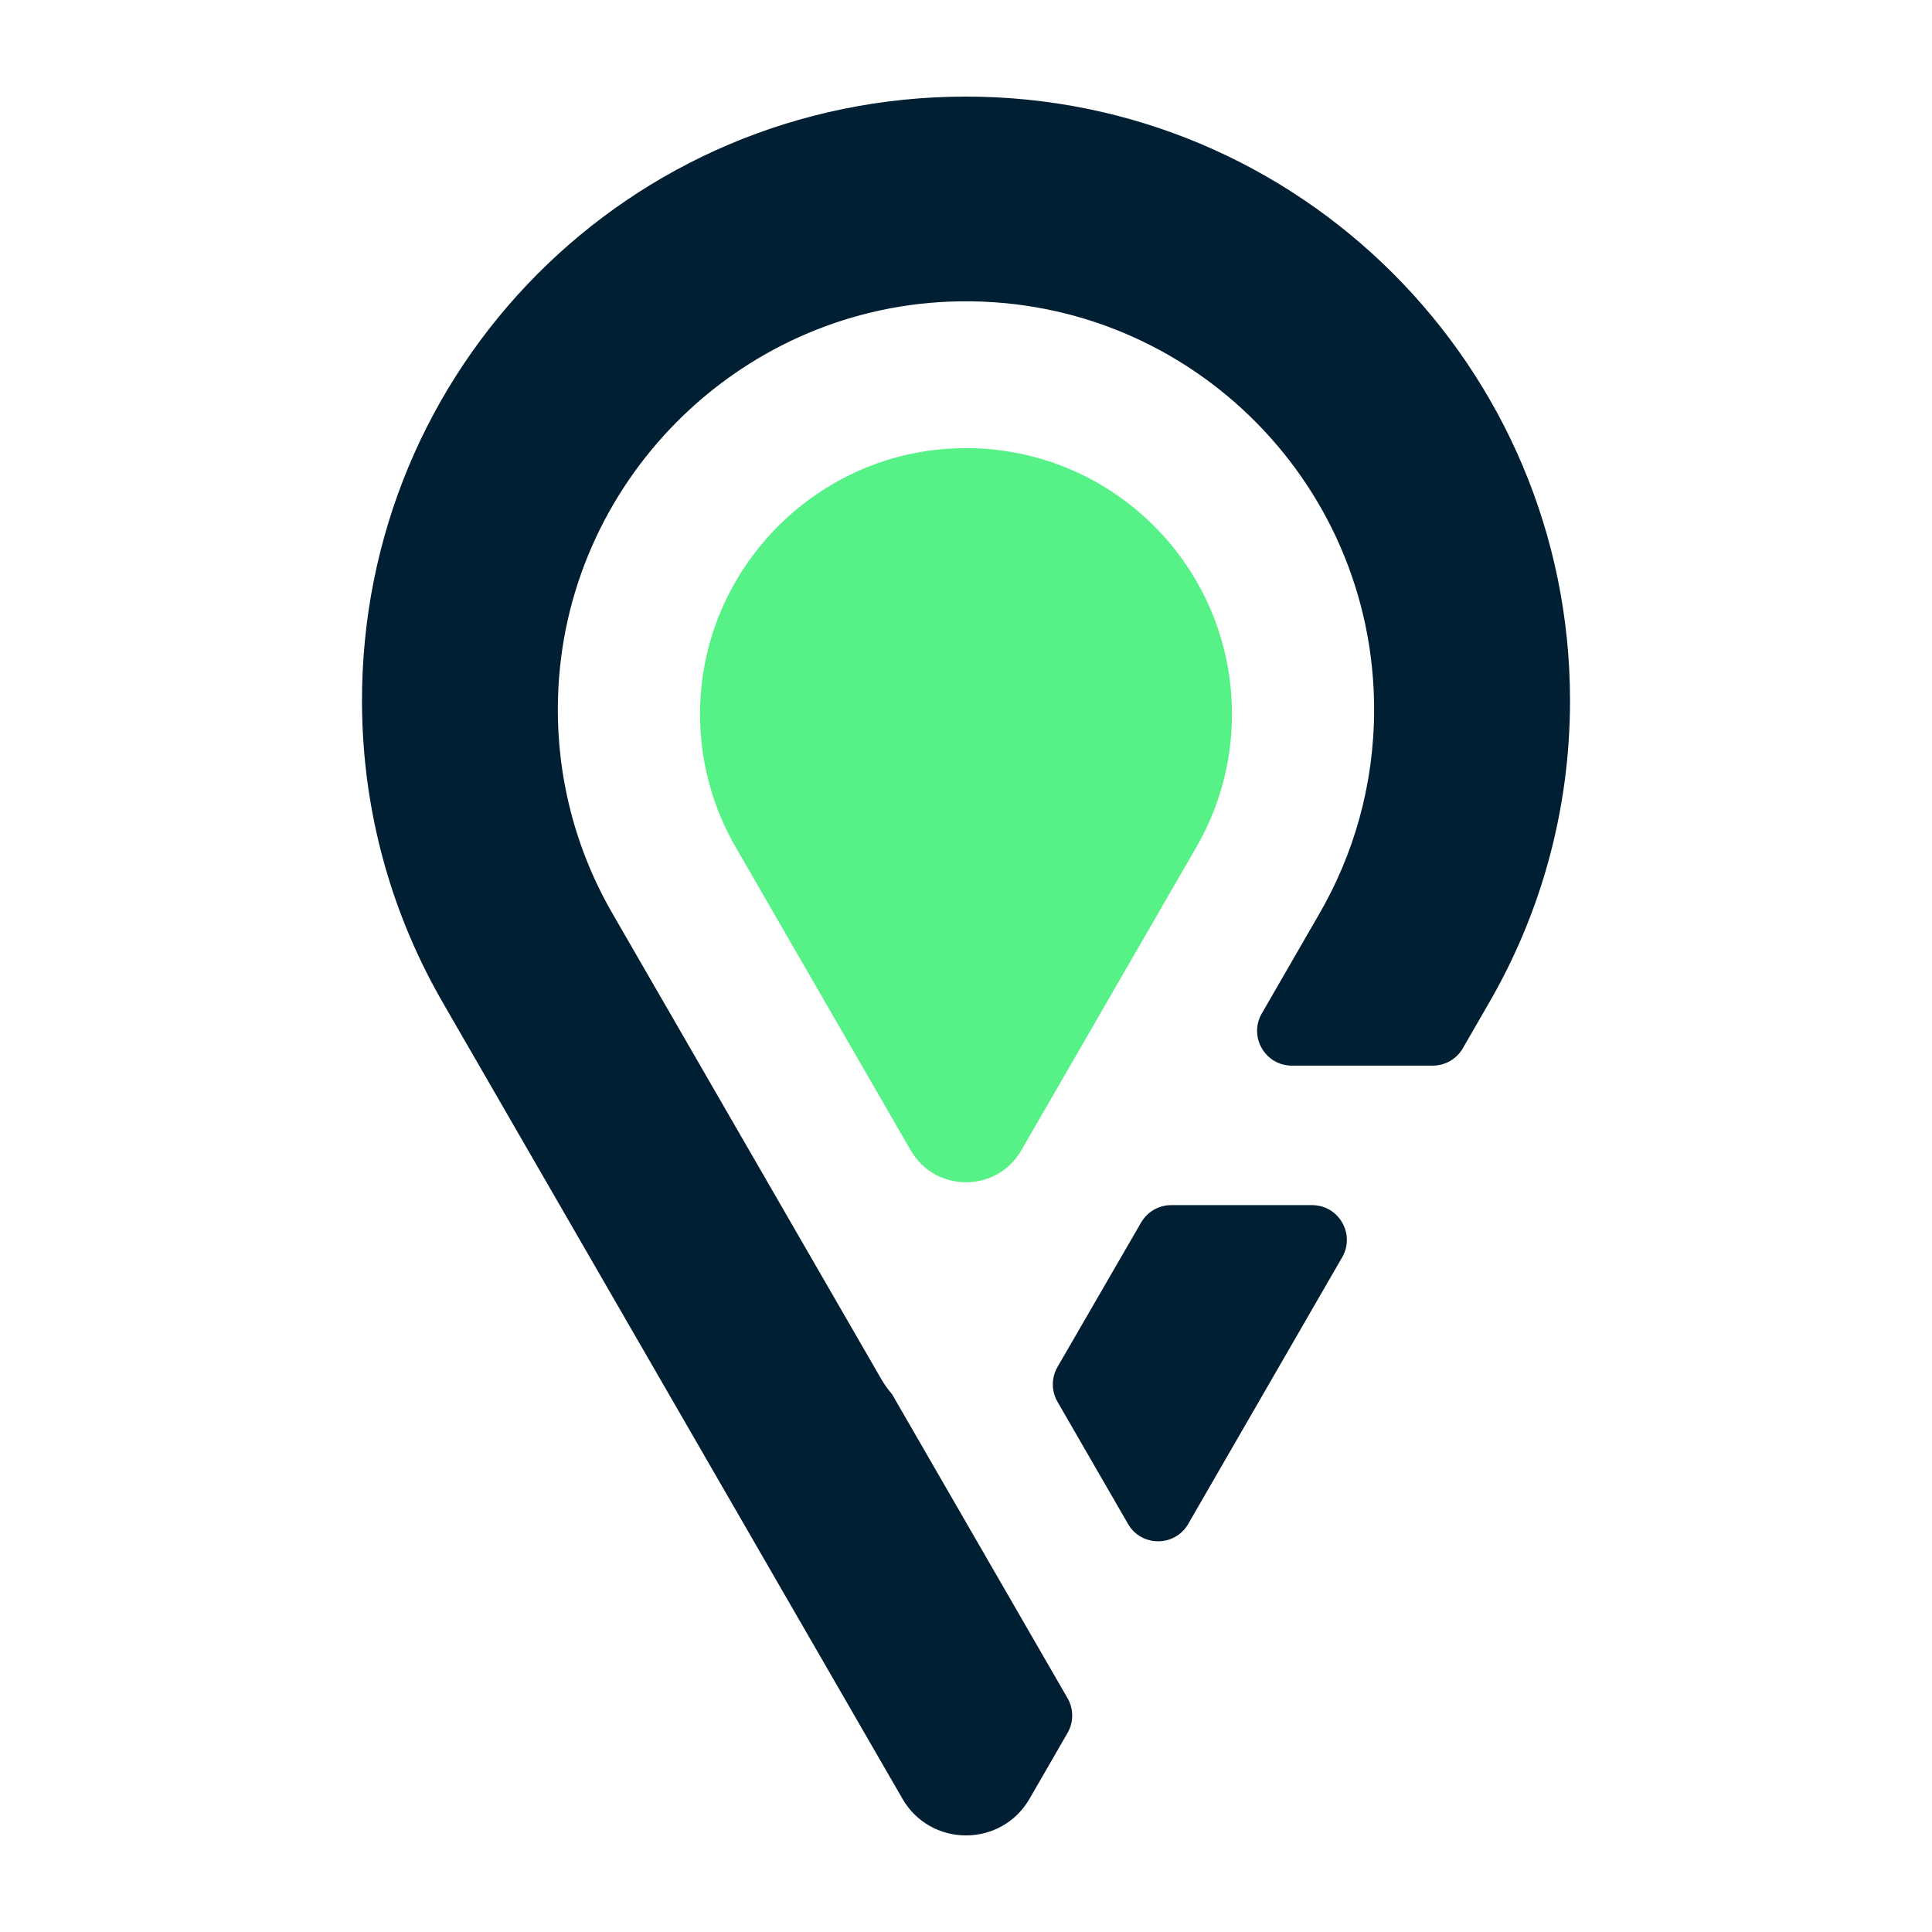 <svg id="Capa_1" data-name="Capa 1" xmlns="http://www.w3.org/2000/svg" viewBox="0 0 1080 1080">
  <defs>
    <style>
      .cls-1 {
        fill: #011f33;
      }

      .cls-2 {
        fill: #57f287;
      }

      @media (prefers-color-scheme: dark) {
        .cls-1,
        .cls-2 {
          fill: #fff;
        }
      }
    </style>
  </defs>
  <path class="cls-2" d="M688.68,399.18c0-84.78-70.95-152.98-156.72-148.46-77.2,4.06-138.87,67.77-140.6,145.06-.64,28.64,6.83,55.49,20.26,78.43h0l97.48,168.84c13.74,23.79,48.07,23.79,61.81,0l97.48-168.84h0c12.9-22.02,20.3-47.66,20.3-75.03Z"/>
  <g>
    <path class="cls-1" d="M637.89,683.39c3.47-6.01,9.89-9.72,16.84-9.72h78.71c14.96,0,24.32,16.2,16.84,29.16l-86.05,149.04c-7.48,12.96-26.19,12.96-33.67,0l-39.42-68.28c-3.48-6.02-3.47-13.44.01-19.46l46.74-80.74Z"/>
    <path class="cls-1" d="M877.65,391.65c0-186.65-151.45-337.93-338.17-337.65-187.48.28-337.82,151.45-337.12,338.93.23,61.67,17.01,119.43,46.1,169.11h-.02l256.02,443.45c15.8,27.36,55.29,27.36,71.08,0l21.22-36.76c3.47-6.01,3.47-13.43,0-19.44l-98.11-169.93c-2.23-2.59-4.28-5.43-6.08-8.55l-149.59-259.09h.01c-20.88-35.65-32.38-77.47-31.05-122.07,3.54-119.3,99.81-216.47,219.07-221.05,130.09-4.99,237.13,99,237.13,227.98,0,42-11.36,81.33-31.15,115.13h.01l-31.65,54.83c-7.48,12.96,1.87,29.16,16.84,29.16h78.71c6.95,0,13.36-3.71,16.84-9.72l13.82-23.94h-.02c29.3-50.02,46.11-108.24,46.11-170.39Z"/>
  </g>
</svg>